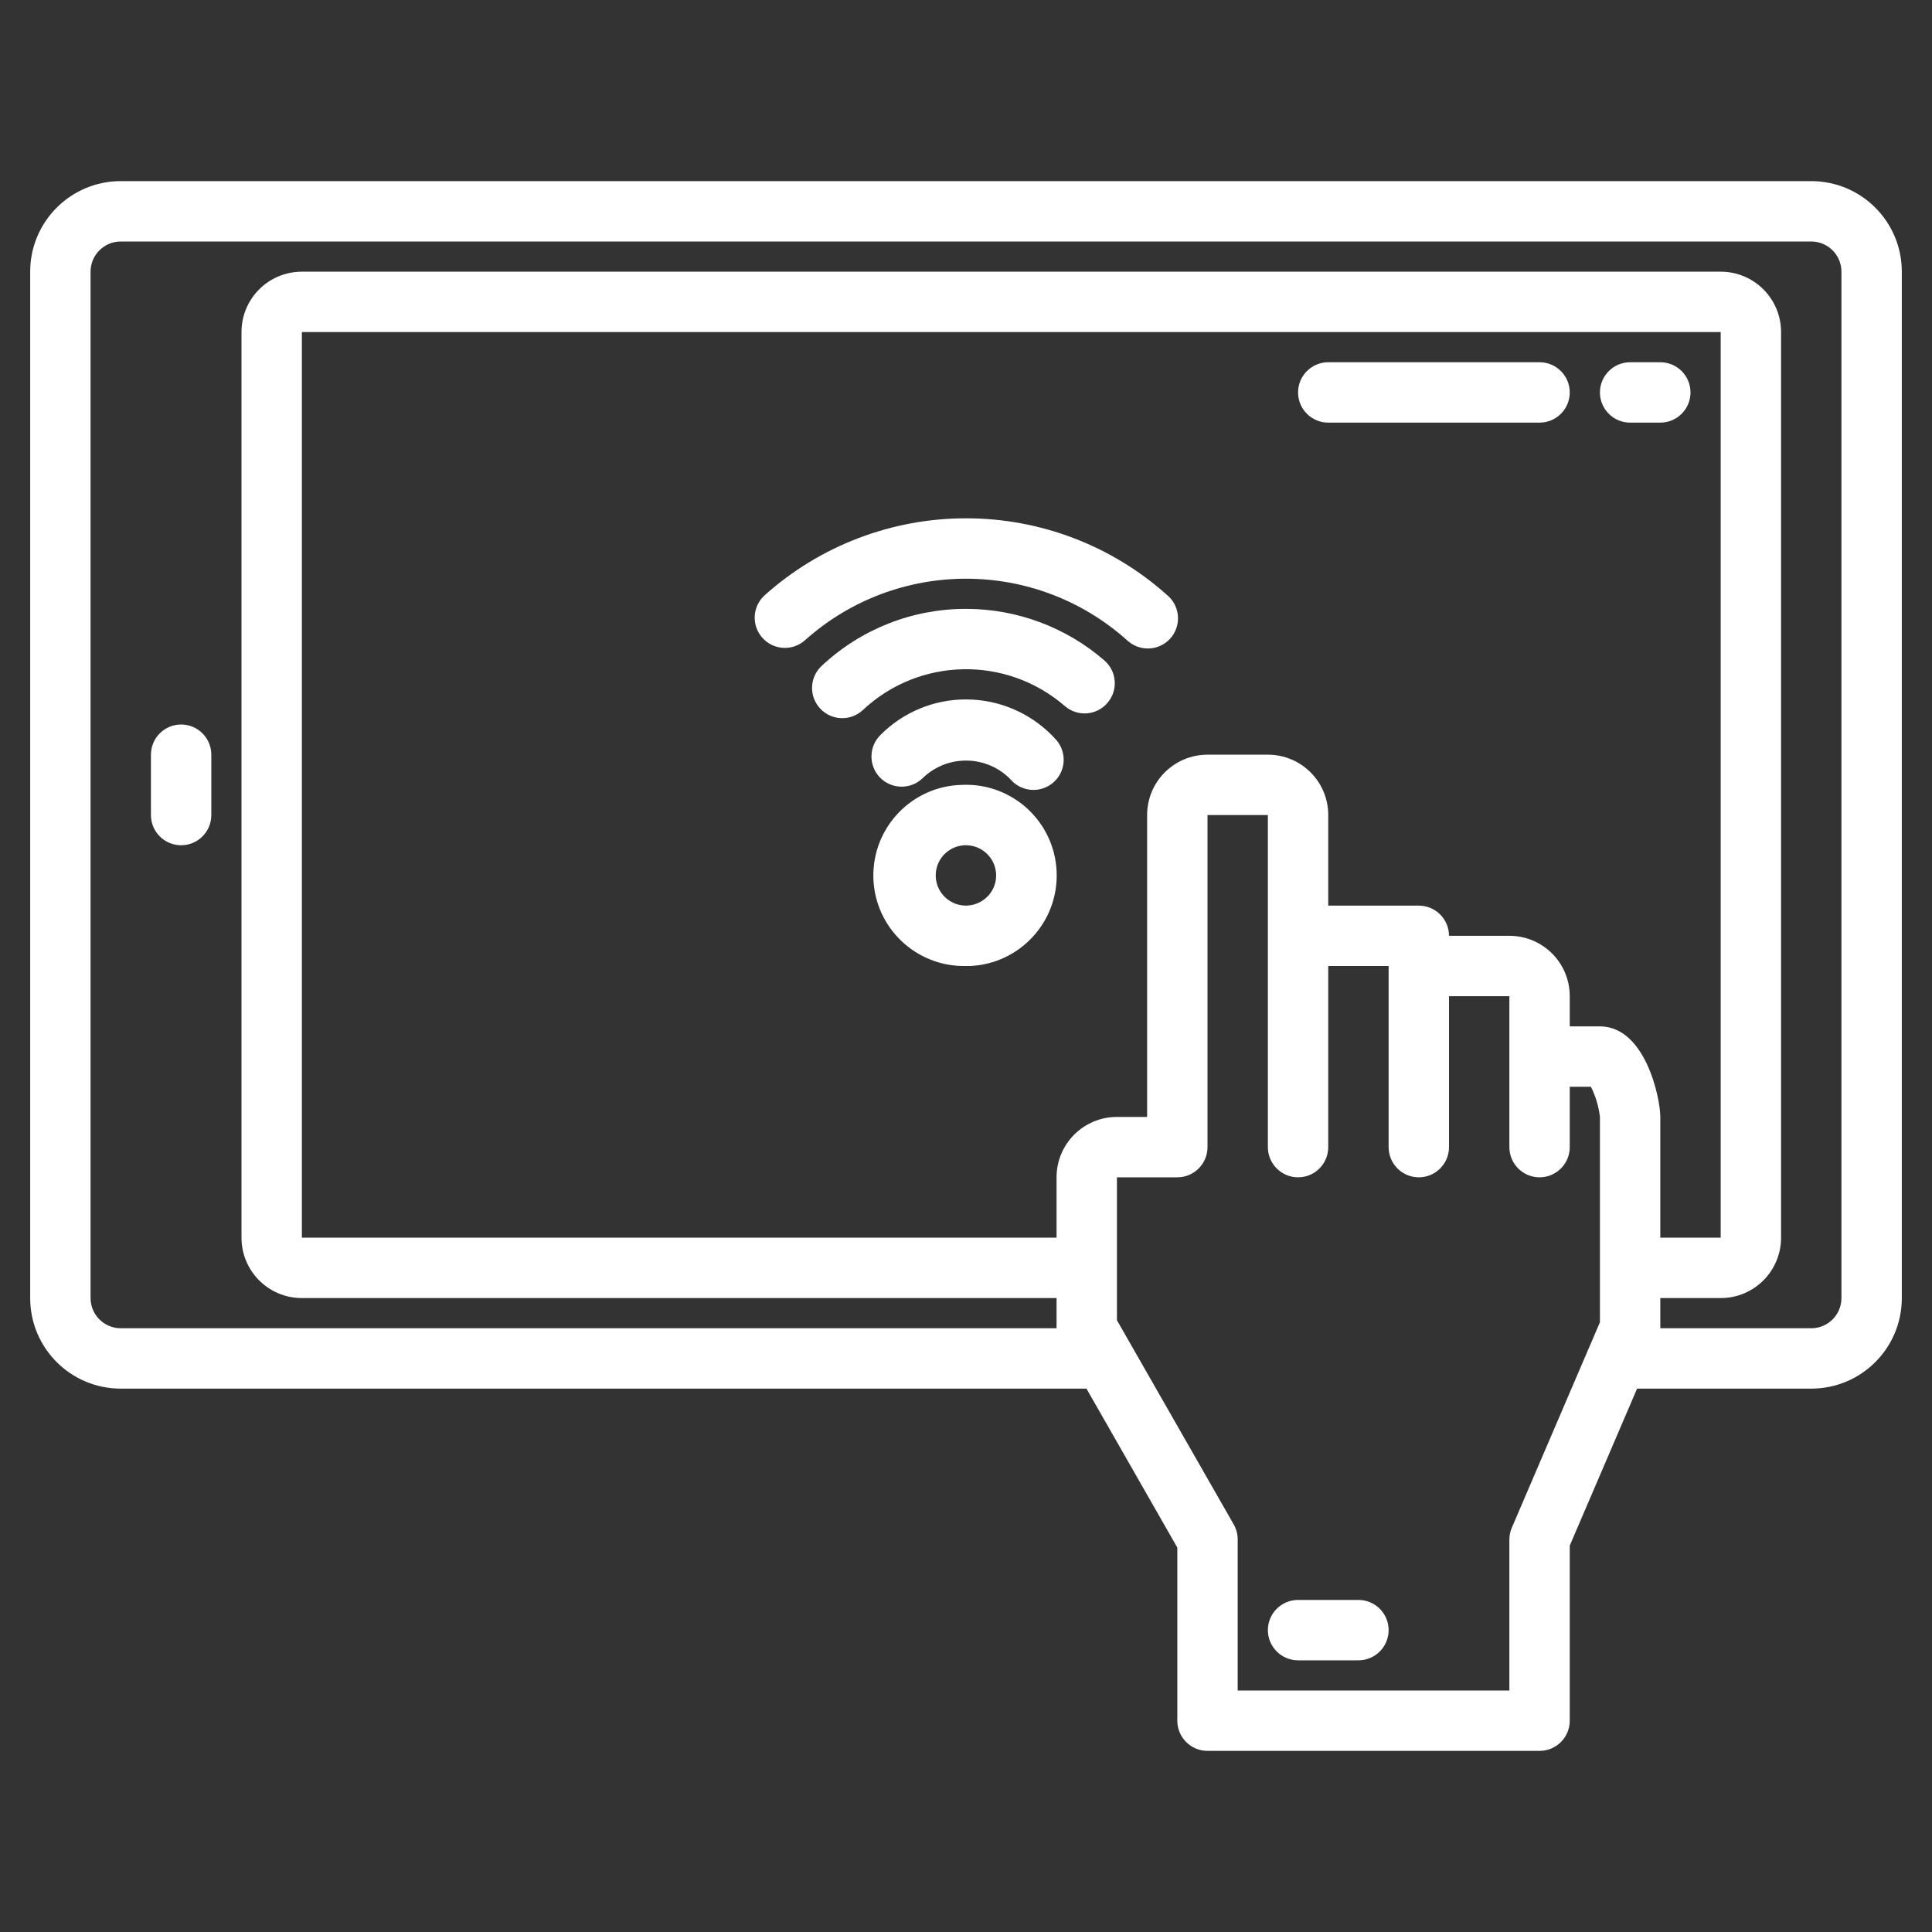 <svg width="40" height="40" viewBox="0 0 40 40" fill="none" xmlns="http://www.w3.org/2000/svg">
<rect x="0" y="0" width="40" height="40" fill="#333333" stroke="none"/>
<path d="M37.5 3.75H2.5C1.464 3.75 0.625 4.589 0.625 5.625V26.875C0.625 27.911 1.464 28.75 2.5 28.75H22.494L24.375 32.041V35.625C24.375 35.97 24.655 36.25 25 36.25H31.875C32.22 36.25 32.5 35.97 32.5 35.625V32L33.894 28.75H37.5C38.536 28.75 39.375 27.911 39.375 26.875V5.625C39.375 4.589 38.536 3.75 37.5 3.75ZM33.125 21.25H32.5V20.625C32.5 19.934 31.941 19.375 31.25 19.375H30C30 19.03 29.72 18.75 29.375 18.75H27.5V16.875C27.5 16.184 26.941 15.625 26.25 15.625H25C24.309 15.625 23.75 16.184 23.75 16.875V23.125H23.125C22.434 23.125 21.875 23.684 21.875 24.375V25.625H6.25V6.875H35.625V25.625H34.375V23.125C34.375 22.728 34.062 21.25 33.125 21.25ZM31.301 31.629C31.267 31.706 31.25 31.791 31.25 31.875V35H25.625V31.875C25.626 31.766 25.597 31.657 25.543 31.562L23.125 27.334V24.375H24.375C24.72 24.375 25 24.095 25 23.75V16.875H26.25V23.75C26.25 24.095 26.53 24.375 26.875 24.375C27.22 24.375 27.5 24.095 27.5 23.75V20H28.75V23.75C28.75 24.095 29.03 24.375 29.375 24.375C29.72 24.375 30 24.095 30 23.75V20.625H31.25V23.75C31.25 24.095 31.53 24.375 31.875 24.375C32.22 24.375 32.5 24.095 32.5 23.75V22.5H32.938C33.036 22.696 33.099 22.907 33.125 23.125V27.375L32.909 27.88L32.904 27.89L31.301 31.629ZM38.125 26.875C38.125 27.22 37.845 27.5 37.5 27.5H34.375V26.875H35.625C36.316 26.875 36.875 26.316 36.875 25.625V6.875C36.875 6.184 36.316 5.625 35.625 5.625H6.25C5.559 5.625 5 6.184 5 6.875V25.625C5 26.316 5.559 26.875 6.25 26.875H21.875V27.5H2.5C2.155 27.5 1.875 27.22 1.875 26.875V5.625C1.875 5.28 2.155 5 2.5 5H37.5C37.845 5 38.125 5.28 38.125 5.625V26.875Z" fill="white"/>
<path d="M3.75 15C3.405 15 3.125 15.28 3.125 15.625V16.875C3.125 17.22 3.405 17.5 3.75 17.5C4.095 17.5 4.375 17.22 4.375 16.875V15.625C4.375 15.28 4.095 15 3.75 15Z" fill="white"/>
<path d="M19.916 16.25C18.88 16.273 18.059 17.132 18.082 18.168C18.106 19.203 18.964 20.023 20 20H20.086C21.122 19.953 21.923 19.075 21.876 18.04C21.829 17.004 20.951 16.203 19.916 16.25ZM20.461 18.544C20.229 18.8 19.834 18.819 19.578 18.587C19.323 18.356 19.303 17.961 19.535 17.704C19.648 17.581 19.804 17.507 19.971 17.5H20C20.345 17.501 20.624 17.781 20.624 18.126C20.624 18.282 20.565 18.431 20.461 18.546L20.461 18.544Z" fill="white"/>
<path d="M20.001 14.481C19.338 14.479 18.701 14.743 18.233 15.213C17.985 15.453 17.979 15.849 18.218 16.097C18.458 16.345 18.854 16.351 19.102 16.112C19.107 16.107 19.112 16.102 19.118 16.096C19.635 15.61 20.449 15.634 20.936 16.151C20.936 16.152 20.938 16.153 20.938 16.154C21.173 16.407 21.568 16.423 21.822 16.188C22.067 15.962 22.09 15.583 21.876 15.328C21.401 14.79 20.718 14.481 20.001 14.481Z" fill="white"/>
<path d="M20.001 12.606C18.889 12.604 17.82 13.027 17.01 13.788C16.758 14.024 16.746 14.42 16.982 14.671C17.218 14.923 17.614 14.936 17.865 14.7C19.032 13.606 20.836 13.571 22.046 14.618C22.307 14.844 22.701 14.816 22.927 14.555C23.154 14.293 23.126 13.899 22.864 13.673C22.069 12.985 21.052 12.606 20.001 12.606Z" fill="white"/>
<path d="M20 10.731C18.463 10.731 16.979 11.297 15.833 12.323C15.576 12.553 15.554 12.949 15.785 13.206C16.015 13.463 16.41 13.485 16.667 13.255C18.565 11.557 21.436 11.557 23.334 13.255C23.585 13.492 23.98 13.482 24.218 13.232C24.455 12.981 24.445 12.586 24.195 12.348C24.186 12.34 24.177 12.332 24.168 12.324C23.023 11.297 21.538 10.73 20 10.731Z" fill="white"/>
<path d="M31.875 7.5H27.5C27.155 7.5 26.875 7.78 26.875 8.125C26.875 8.47 27.155 8.75 27.5 8.75H31.875C32.22 8.75 32.5 8.47 32.5 8.125C32.5 7.78 32.22 7.5 31.875 7.5Z" fill="white"/>
<path d="M35 8.125C35 7.78 34.72 7.5 34.375 7.5H33.75C33.405 7.5 33.125 7.78 33.125 8.125C33.125 8.47 33.405 8.75 33.75 8.75H34.375C34.72 8.75 35 8.47 35 8.125Z" fill="white"/>
<path d="M28.125 33.125H26.875C26.53 33.125 26.25 33.405 26.25 33.75C26.25 34.095 26.53 34.375 26.875 34.375H28.125C28.47 34.375 28.75 34.095 28.75 33.75C28.75 33.405 28.47 33.125 28.125 33.125Z" fill="white"/>
</svg>
